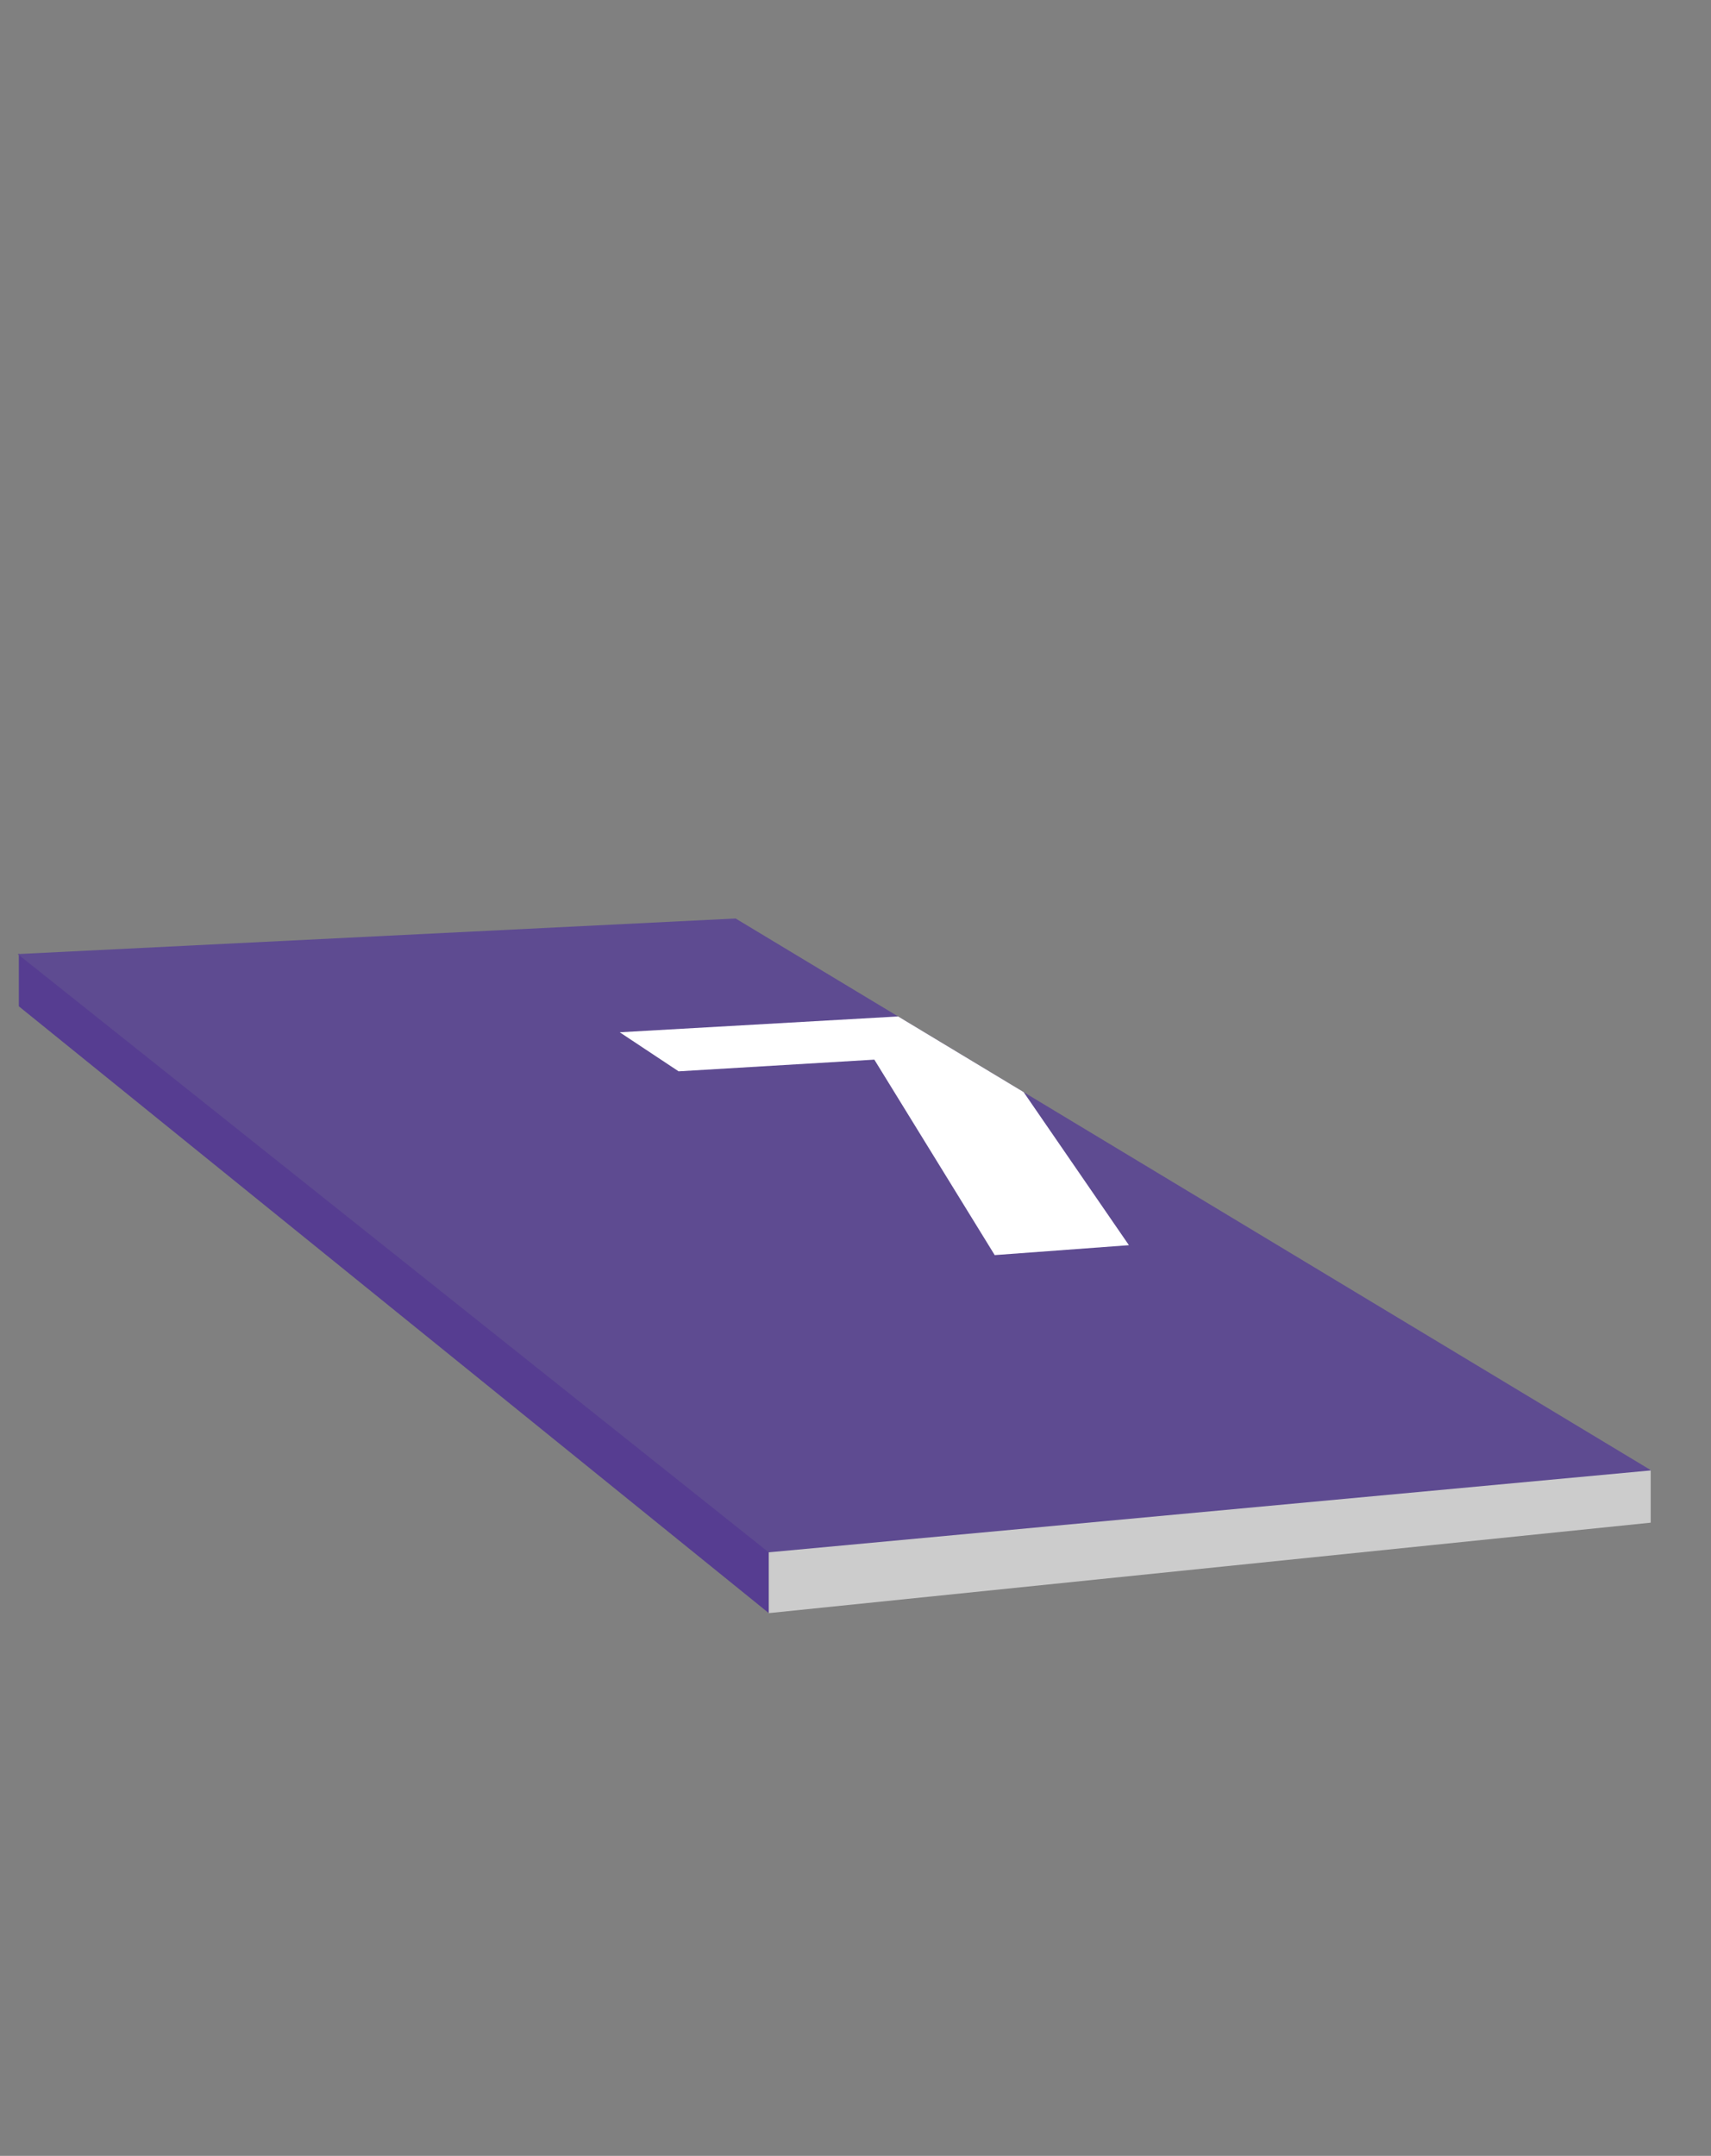 <svg id="Ebene_15_Kopie" data-name="Ebene 15 Kopie" xmlns="http://www.w3.org/2000/svg" viewBox="0 0 454 572"><rect x="0" y="0" width="454" height="572" fill="#808080" stroke="none"/><defs><style>.cls-1{fill:#563d91;}.cls-2{fill:#ccc;}.cls-3{fill:#5e4b91;}.cls-4{fill:#fff;}</style></defs><path class="cls-1" d="M5,253,204,411v17L5,267Z"/><path class="cls-2" d="M204,410l234-20v14L204,428Z"/><polygon class="cls-3" points="438.13 390.13 203.96 411.87 4.69 253.14 195.19 243.7 438.13 390.13"/><polygon class="cls-4" points="238.31 269.69 164.44 273.89 180.06 284.25 232 281.15 263.94 333.01 299.55 330.38 271.61 289.76 238.31 269.69"/></svg>